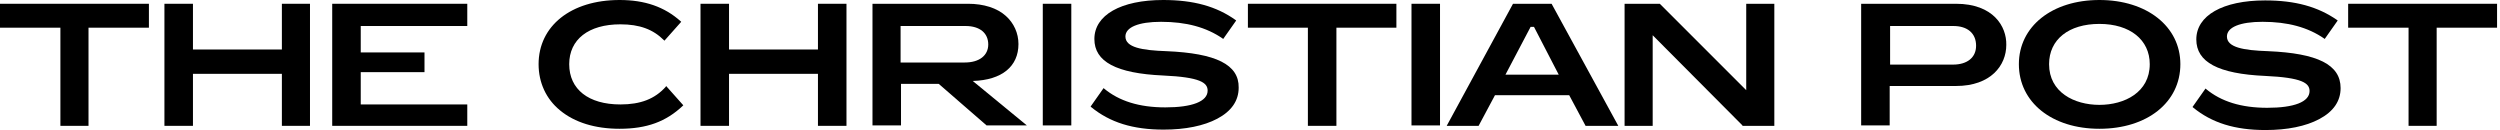 <svg width="596" height="31" viewBox="0 0 596 31" fill="none" xmlns="http://www.w3.org/2000/svg"><path d="M147.9 24.9C152.7 24.9 156.1 23.6 158.7 20.7L158.8 20.5L162.9 25.1L162.8 25.2C158.8 29 154.2 30.7 147.7 30.7C141.9 30.7 137 29.2 133.5 26.3C130.2 23.6 128.4 19.7 128.4 15.3C128.4 6.2 136.1 0 147.7 0C153.7 0 158.4 1.6 162.3 5.1L162.4 5.2L158.4 9.7L158.3 9.6C155.7 7 152.5 5.8 147.9 5.8C140.3 5.8 135.7 9.4 135.7 15.3C135.7 21.3 140.3 24.9 147.9 24.9Z" fill="currentColor"/><path d="M14.4 6.601H0V0.9H35.5V6.601H21.1V30H14.4V6.601Z" fill="currentColor"/><path d="M46 11.801H67.2V0.9H73.9V30H67.2V17.601H46V30H39.2V0.9H46V11.801Z" fill="currentColor"/><path d="M79.2 30H111.4V24.9H86V17.2H101.2V12.5H86V6.2H111.4V0.9H79.2V30Z" fill="currentColor"/><path d="M195 11.801H173.8V0.9H167V30H173.8V17.601H195V30H201.8V0.9H195V11.801Z" fill="currentColor"/><path fill-rule="evenodd" clip-rule="evenodd" d="M239.8 3.801C241.7 5.5 242.8 7.9 242.8 10.5C242.8 15.801 238.9 19.101 231.9 19.301L244.8 29.9H235.2L223.8 20H214.8V29.9H208V0.9H230.8C234.5 0.9 237.7 1.9 239.8 3.801ZM230.2 6.2H214.7V14.9H230C233.5 14.9 235.6 13.2 235.6 10.601C235.6 7.9 233.6 6.2 230.2 6.2Z" fill="currentColor"/><path d="M248.6 0.9H255.4V29.9H248.6V0.9Z" fill="currentColor"/><path d="M268.3 8.7C268.3 11.3 272.2 12 278.1 12.2C289.9 12.7 295.4 15.4 295.3 20.9C295.3 24 293.6 26.5 290.2 28.3C287 30 282.6 30.9 277.4 30.9C270.1 30.9 264.6 29.2 260.1 25.5L260 25.4L263.1 21L263.2 21.1C266.8 24.1 271.6 25.6 277.8 25.6C284.2 25.6 287.9 24.2 287.9 21.6C287.9 19.7 286.1 18.4 277.3 18C266.1 17.5 260.9 14.7 260.9 9.3C260.9 3.6 267.2 0 277.3 0C284.5 0 290 1.5 294.6 4.8L294.7 4.9L291.6 9.3L291.5 9.2C287.6 6.5 282.8 5.2 276.8 5.2C271.4 5.2 268.3 6.5 268.3 8.7Z" fill="currentColor"/><path d="M297.5 6.601H311.8V30H318.6V6.601H332.9V0.9H297.5V6.601Z" fill="currentColor"/><path d="M343.3 0.9H336.5V29.9H343.3V0.9Z" fill="currentColor"/><path fill-rule="evenodd" clip-rule="evenodd" d="M369.9 0.9H360.7L345 29.801L344.9 30H352.5L356.4 22.7H374.1L378 30H385.8L369.9 0.9ZM365.7 6.4L371.6 17.801H358.9L364.9 6.4H365.7Z" fill="currentColor"/><path d="M395.8 1L416.3 21.5V0.9H423V30H415.4V29.9L394 8.4V30H387.3V0.9H395.7L395.8 1Z" fill="currentColor"/><path fill-rule="evenodd" clip-rule="evenodd" d="M466.3 0.9H443.7V29.9H450.5V20.5H466.3C474.6 20.5 478.3 15.601 478.3 10.7C478.4 6.301 475.2 0.9 466.3 0.9ZM471.1 10.9C471.1 13.7 469 15.4 465.6 15.4H450.6V6.2H465.7C469 6.2 471.1 7.9 471.1 10.9Z" fill="currentColor"/><path fill-rule="evenodd" clip-rule="evenodd" d="M481.3 15.3C481.3 6.3 489.2 0 500.5 0C511.8 0 519.8 6.3 519.8 15.3C519.8 24.4 511.9 30.7 500.5 30.7C489.2 30.7 481.3 24.4 481.3 15.3ZM500.5 5.7C493.2 5.7 488.5 9.4 488.5 15.3C488.5 22 494.5 25 500.5 25C506.5 25 512.5 22 512.5 15.3C512.5 9.5 507.8 5.7 500.5 5.7Z" fill="currentColor"/><path d="M540.7 12.199C534.8 12 530.9 11.3 530.9 8.699C530.9 6.5 534 5.199 539.4 5.199C545.4 5.199 550.2 6.5 554.1 9.199L554.2 9.3L557.3 4.899L557.2 4.8C552.6 1.6 547.2 0.1 540 0.1C529.9 0.1 523.6 3.699 523.6 9.399C523.6 14.8 528.8 17.6 540 18.1C548.8 18.5 550.6 19.8 550.6 21.699C550.6 24.3 546.9 25.699 540.5 25.699C534.3 25.699 529.5 24.199 525.9 21.199L525.8 21.1L522.7 25.5L522.8 25.6C527.3 29.3 532.8 31 540.1 31C545.3 31 549.7 30.1 552.9 28.399C556.3 26.6 558 24.1 558 21C558 15.399 552.5 12.699 540.7 12.199Z" fill="currentColor"/><path d="M559.8 6.601V0.9H595.3V6.601H580.9V30H574.2V6.601H559.8Z" fill="currentColor"/></svg>